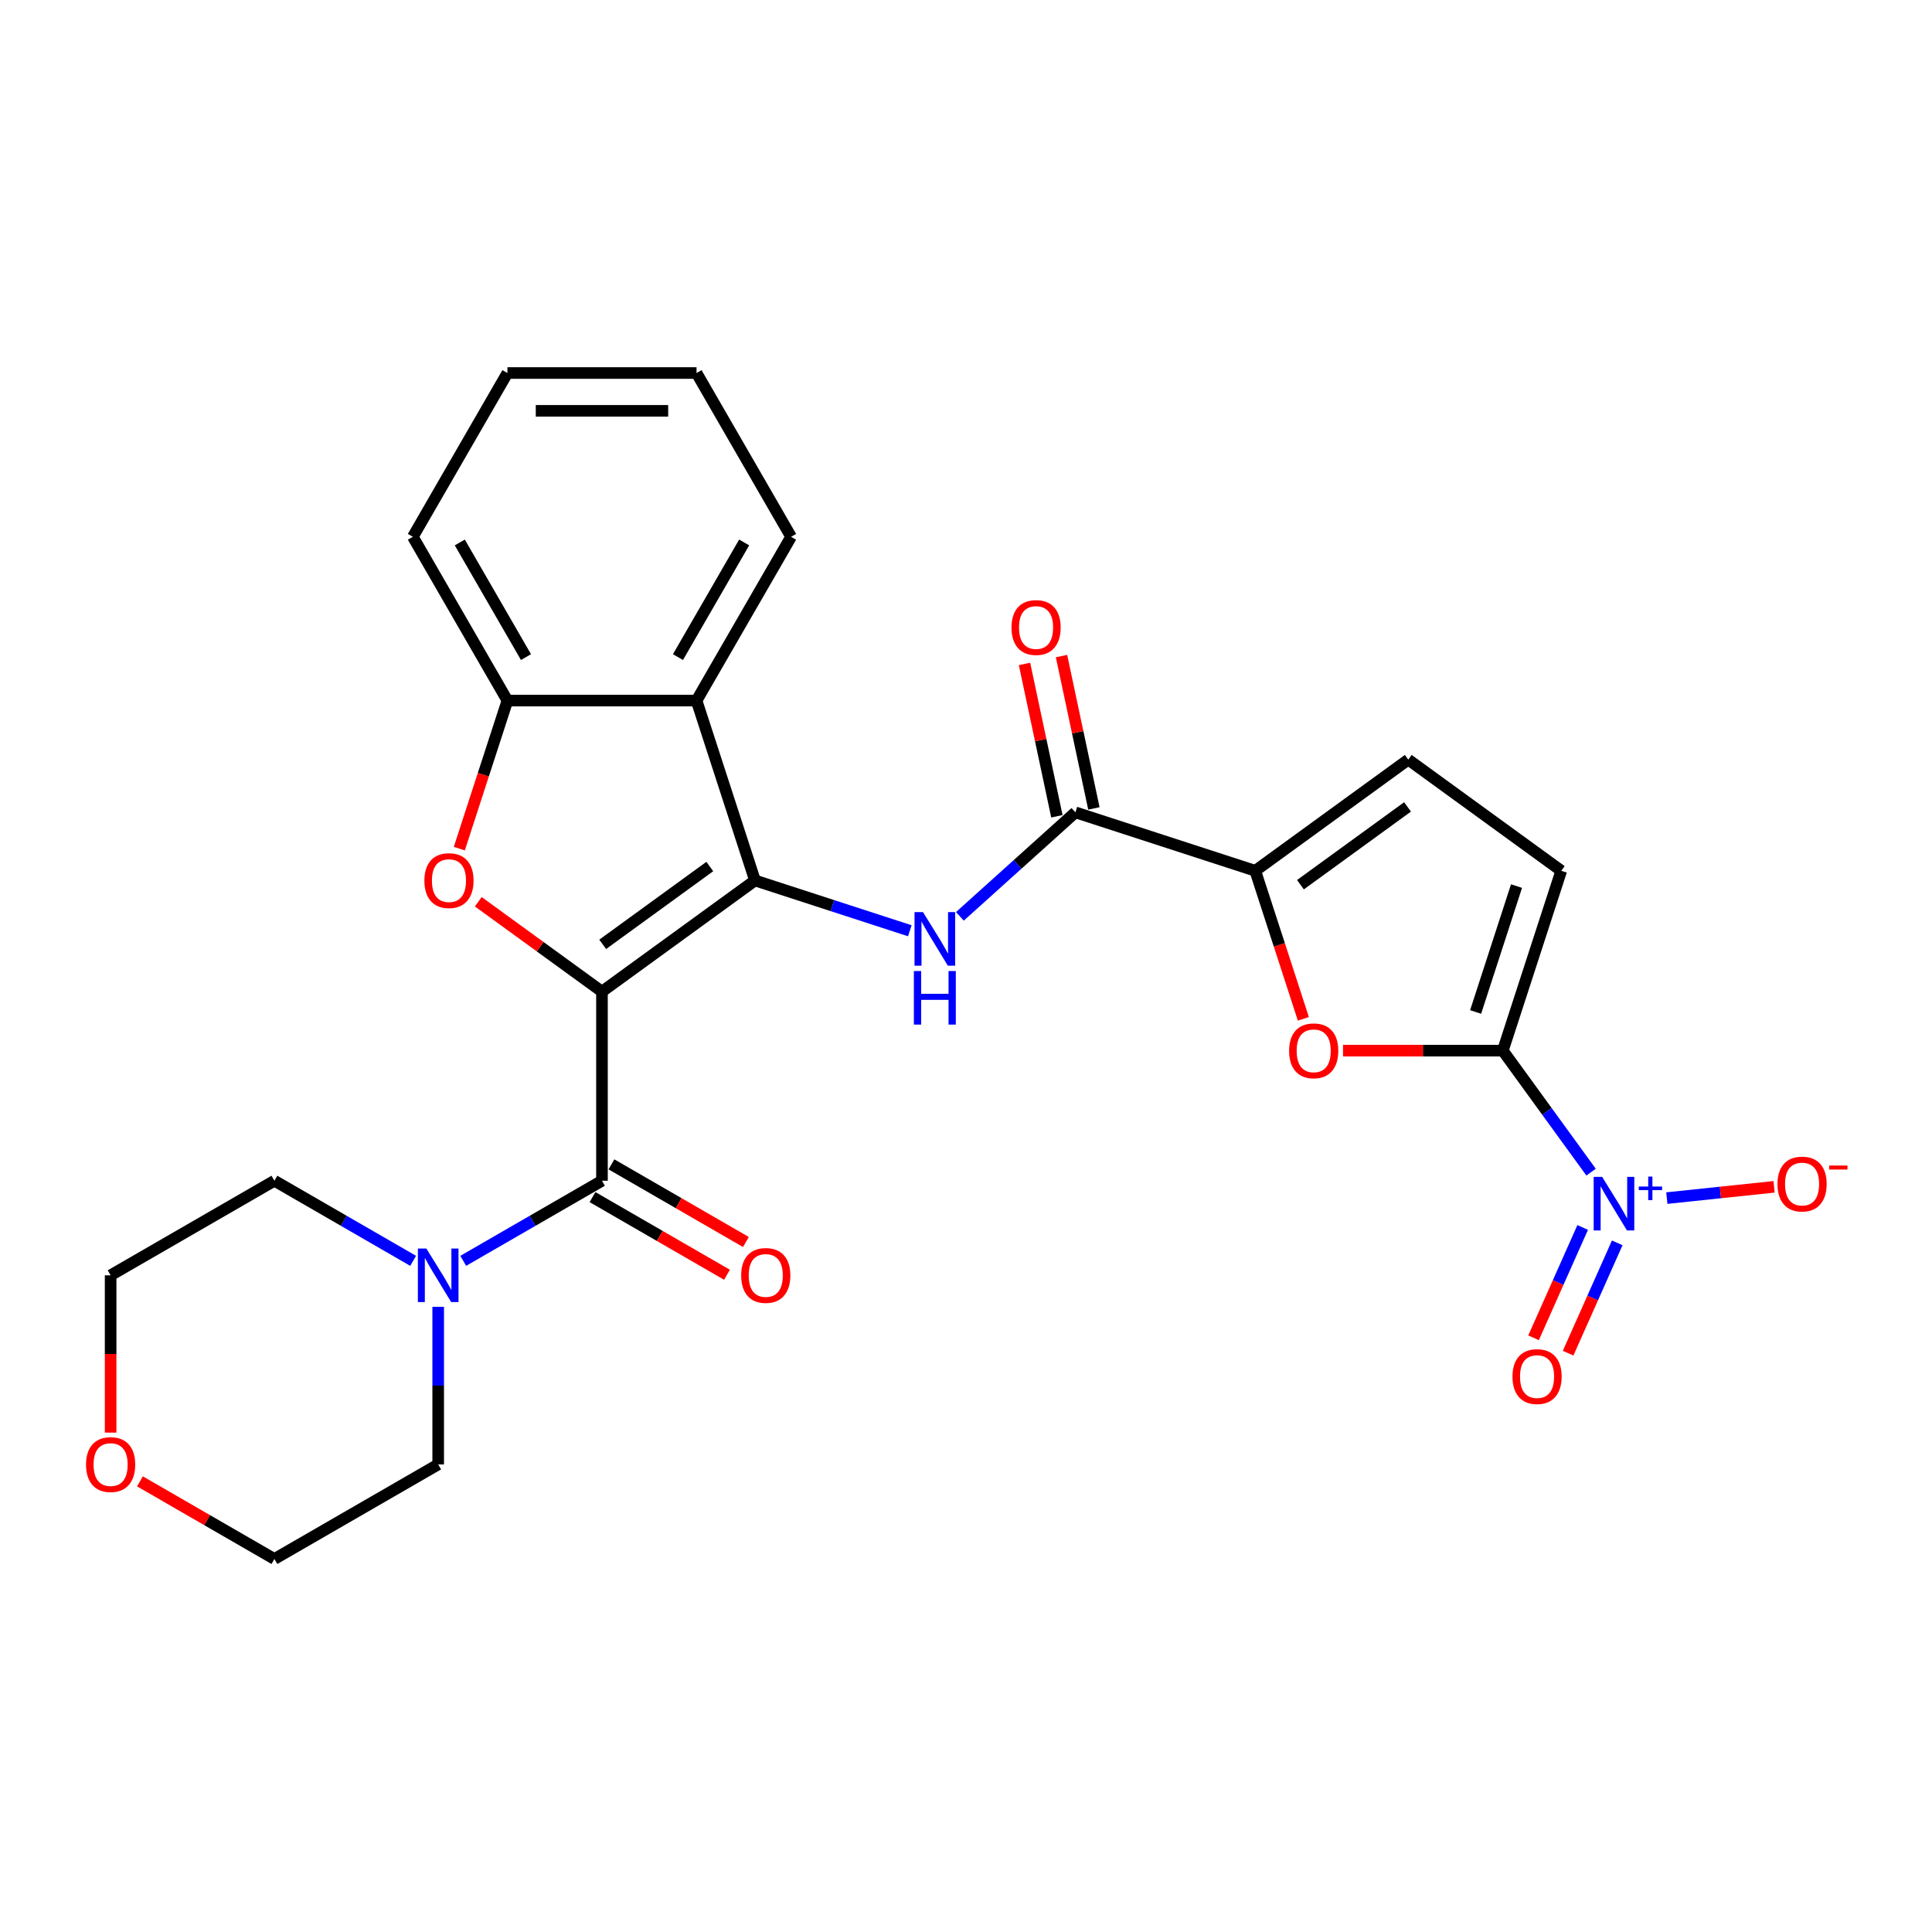 <?xml version='1.0' encoding='iso-8859-1'?>
<svg version='1.1' baseProfile='full'
              xmlns='http://www.w3.org/2000/svg'
                      xmlns:rdkit='http://www.rdkit.org/xml'
                      xmlns:xlink='http://www.w3.org/1999/xlink'
                  xml:space='preserve'
width='1000px' height='1000px' viewBox='0 0 1000 1000'>
<!-- END OF HEADER -->
<rect style='opacity:1.0;fill:#FFFFFF;stroke:none' width='1000' height='1000' x='0' y='0'> </rect>
<path class='bond-0' d='M 311.581,513.259 L 390.775,455.721' style='fill:none;fill-rule:evenodd;stroke:#000000;stroke-width:6px;stroke-linecap:butt;stroke-linejoin:miter;stroke-opacity:1' />
<path class='bond-0' d='M 311.953,488.789 L 367.389,448.513' style='fill:none;fill-rule:evenodd;stroke:#000000;stroke-width:6px;stroke-linecap:butt;stroke-linejoin:miter;stroke-opacity:1' />
<path class='bond-1' d='M 311.581,513.259 L 279.571,490.002' style='fill:none;fill-rule:evenodd;stroke:#000000;stroke-width:6px;stroke-linecap:butt;stroke-linejoin:miter;stroke-opacity:1' />
<path class='bond-1' d='M 279.571,490.002 L 247.56,466.745' style='fill:none;fill-rule:evenodd;stroke:#FF0000;stroke-width:6px;stroke-linecap:butt;stroke-linejoin:miter;stroke-opacity:1' />
<path class='bond-2' d='M 311.581,513.259 L 311.581,611.148' style='fill:none;fill-rule:evenodd;stroke:#000000;stroke-width:6px;stroke-linecap:butt;stroke-linejoin:miter;stroke-opacity:1' />
<path class='bond-5' d='M 390.775,455.721 L 430.844,468.74' style='fill:none;fill-rule:evenodd;stroke:#000000;stroke-width:6px;stroke-linecap:butt;stroke-linejoin:miter;stroke-opacity:1' />
<path class='bond-5' d='M 430.844,468.74 L 470.913,481.759' style='fill:none;fill-rule:evenodd;stroke:#0000FF;stroke-width:6px;stroke-linecap:butt;stroke-linejoin:miter;stroke-opacity:1' />
<path class='bond-6' d='M 390.775,455.721 L 360.526,362.622' style='fill:none;fill-rule:evenodd;stroke:#000000;stroke-width:6px;stroke-linecap:butt;stroke-linejoin:miter;stroke-opacity:1' />
<path class='bond-10' d='M 237.737,439.256 L 250.187,400.939' style='fill:none;fill-rule:evenodd;stroke:#FF0000;stroke-width:6px;stroke-linecap:butt;stroke-linejoin:miter;stroke-opacity:1' />
<path class='bond-10' d='M 250.187,400.939 L 262.637,362.622' style='fill:none;fill-rule:evenodd;stroke:#000000;stroke-width:6px;stroke-linecap:butt;stroke-linejoin:miter;stroke-opacity:1' />
<path class='bond-11' d='M 311.581,611.148 L 275.674,631.879' style='fill:none;fill-rule:evenodd;stroke:#000000;stroke-width:6px;stroke-linecap:butt;stroke-linejoin:miter;stroke-opacity:1' />
<path class='bond-11' d='M 275.674,631.879 L 239.767,652.61' style='fill:none;fill-rule:evenodd;stroke:#0000FF;stroke-width:6px;stroke-linecap:butt;stroke-linejoin:miter;stroke-opacity:1' />
<path class='bond-16' d='M 306.687,619.626 L 341.488,639.718' style='fill:none;fill-rule:evenodd;stroke:#000000;stroke-width:6px;stroke-linecap:butt;stroke-linejoin:miter;stroke-opacity:1' />
<path class='bond-16' d='M 341.488,639.718 L 376.289,659.81' style='fill:none;fill-rule:evenodd;stroke:#FF0000;stroke-width:6px;stroke-linecap:butt;stroke-linejoin:miter;stroke-opacity:1' />
<path class='bond-16' d='M 316.476,602.671 L 351.277,622.763' style='fill:none;fill-rule:evenodd;stroke:#000000;stroke-width:6px;stroke-linecap:butt;stroke-linejoin:miter;stroke-opacity:1' />
<path class='bond-16' d='M 351.277,622.763 L 386.078,642.855' style='fill:none;fill-rule:evenodd;stroke:#FF0000;stroke-width:6px;stroke-linecap:butt;stroke-linejoin:miter;stroke-opacity:1' />
<path class='bond-3' d='M 777.857,543.817 L 736.499,543.817' style='fill:none;fill-rule:evenodd;stroke:#000000;stroke-width:6px;stroke-linecap:butt;stroke-linejoin:miter;stroke-opacity:1' />
<path class='bond-3' d='M 736.499,543.817 L 695.14,543.817' style='fill:none;fill-rule:evenodd;stroke:#FF0000;stroke-width:6px;stroke-linecap:butt;stroke-linejoin:miter;stroke-opacity:1' />
<path class='bond-4' d='M 777.857,543.817 L 800.702,575.26' style='fill:none;fill-rule:evenodd;stroke:#000000;stroke-width:6px;stroke-linecap:butt;stroke-linejoin:miter;stroke-opacity:1' />
<path class='bond-4' d='M 800.702,575.26 L 823.546,606.703' style='fill:none;fill-rule:evenodd;stroke:#0000FF;stroke-width:6px;stroke-linecap:butt;stroke-linejoin:miter;stroke-opacity:1' />
<path class='bond-30' d='M 777.857,543.817 L 808.106,450.719' style='fill:none;fill-rule:evenodd;stroke:#000000;stroke-width:6px;stroke-linecap:butt;stroke-linejoin:miter;stroke-opacity:1' />
<path class='bond-30' d='M 763.775,523.803 L 784.949,458.634' style='fill:none;fill-rule:evenodd;stroke:#000000;stroke-width:6px;stroke-linecap:butt;stroke-linejoin:miter;stroke-opacity:1' />
<path class='bond-14' d='M 862.75,620.136 L 890.506,617.219' style='fill:none;fill-rule:evenodd;stroke:#0000FF;stroke-width:6px;stroke-linecap:butt;stroke-linejoin:miter;stroke-opacity:1' />
<path class='bond-14' d='M 890.506,617.219 L 918.263,614.302' style='fill:none;fill-rule:evenodd;stroke:#FF0000;stroke-width:6px;stroke-linecap:butt;stroke-linejoin:miter;stroke-opacity:1' />
<path class='bond-15' d='M 819.191,635.338 L 806.48,663.888' style='fill:none;fill-rule:evenodd;stroke:#0000FF;stroke-width:6px;stroke-linecap:butt;stroke-linejoin:miter;stroke-opacity:1' />
<path class='bond-15' d='M 806.48,663.888 L 793.769,692.438' style='fill:none;fill-rule:evenodd;stroke:#FF0000;stroke-width:6px;stroke-linecap:butt;stroke-linejoin:miter;stroke-opacity:1' />
<path class='bond-15' d='M 837.077,643.301 L 824.365,671.851' style='fill:none;fill-rule:evenodd;stroke:#0000FF;stroke-width:6px;stroke-linecap:butt;stroke-linejoin:miter;stroke-opacity:1' />
<path class='bond-15' d='M 824.365,671.851 L 811.654,700.401' style='fill:none;fill-rule:evenodd;stroke:#FF0000;stroke-width:6px;stroke-linecap:butt;stroke-linejoin:miter;stroke-opacity:1' />
<path class='bond-9' d='M 496.834,474.301 L 526.727,447.385' style='fill:none;fill-rule:evenodd;stroke:#0000FF;stroke-width:6px;stroke-linecap:butt;stroke-linejoin:miter;stroke-opacity:1' />
<path class='bond-9' d='M 526.727,447.385 L 556.62,420.47' style='fill:none;fill-rule:evenodd;stroke:#000000;stroke-width:6px;stroke-linecap:butt;stroke-linejoin:miter;stroke-opacity:1' />
<path class='bond-19' d='M 360.526,362.622 L 409.471,277.848' style='fill:none;fill-rule:evenodd;stroke:#000000;stroke-width:6px;stroke-linecap:butt;stroke-linejoin:miter;stroke-opacity:1' />
<path class='bond-19' d='M 350.913,340.117 L 385.174,280.775' style='fill:none;fill-rule:evenodd;stroke:#000000;stroke-width:6px;stroke-linecap:butt;stroke-linejoin:miter;stroke-opacity:1' />
<path class='bond-27' d='M 360.526,362.622 L 262.637,362.622' style='fill:none;fill-rule:evenodd;stroke:#000000;stroke-width:6px;stroke-linecap:butt;stroke-linejoin:miter;stroke-opacity:1' />
<path class='bond-7' d='M 674.618,527.352 L 662.168,489.036' style='fill:none;fill-rule:evenodd;stroke:#FF0000;stroke-width:6px;stroke-linecap:butt;stroke-linejoin:miter;stroke-opacity:1' />
<path class='bond-7' d='M 662.168,489.036 L 649.718,450.719' style='fill:none;fill-rule:evenodd;stroke:#000000;stroke-width:6px;stroke-linecap:butt;stroke-linejoin:miter;stroke-opacity:1' />
<path class='bond-8' d='M 649.718,450.719 L 556.62,420.47' style='fill:none;fill-rule:evenodd;stroke:#000000;stroke-width:6px;stroke-linecap:butt;stroke-linejoin:miter;stroke-opacity:1' />
<path class='bond-13' d='M 649.718,450.719 L 728.912,393.181' style='fill:none;fill-rule:evenodd;stroke:#000000;stroke-width:6px;stroke-linecap:butt;stroke-linejoin:miter;stroke-opacity:1' />
<path class='bond-13' d='M 673.105,457.927 L 728.541,417.651' style='fill:none;fill-rule:evenodd;stroke:#000000;stroke-width:6px;stroke-linecap:butt;stroke-linejoin:miter;stroke-opacity:1' />
<path class='bond-17' d='M 566.195,418.434 L 557.814,379.007' style='fill:none;fill-rule:evenodd;stroke:#000000;stroke-width:6px;stroke-linecap:butt;stroke-linejoin:miter;stroke-opacity:1' />
<path class='bond-17' d='M 557.814,379.007 L 549.434,339.58' style='fill:none;fill-rule:evenodd;stroke:#FF0000;stroke-width:6px;stroke-linecap:butt;stroke-linejoin:miter;stroke-opacity:1' />
<path class='bond-17' d='M 547.045,422.505 L 538.664,383.077' style='fill:none;fill-rule:evenodd;stroke:#000000;stroke-width:6px;stroke-linecap:butt;stroke-linejoin:miter;stroke-opacity:1' />
<path class='bond-17' d='M 538.664,383.077 L 530.284,343.65' style='fill:none;fill-rule:evenodd;stroke:#FF0000;stroke-width:6px;stroke-linecap:butt;stroke-linejoin:miter;stroke-opacity:1' />
<path class='bond-22' d='M 262.637,362.622 L 213.692,277.848' style='fill:none;fill-rule:evenodd;stroke:#000000;stroke-width:6px;stroke-linecap:butt;stroke-linejoin:miter;stroke-opacity:1' />
<path class='bond-22' d='M 272.25,340.117 L 237.988,280.775' style='fill:none;fill-rule:evenodd;stroke:#000000;stroke-width:6px;stroke-linecap:butt;stroke-linejoin:miter;stroke-opacity:1' />
<path class='bond-20' d='M 226.807,676.401 L 226.807,717.192' style='fill:none;fill-rule:evenodd;stroke:#0000FF;stroke-width:6px;stroke-linecap:butt;stroke-linejoin:miter;stroke-opacity:1' />
<path class='bond-20' d='M 226.807,717.192 L 226.807,757.982' style='fill:none;fill-rule:evenodd;stroke:#000000;stroke-width:6px;stroke-linecap:butt;stroke-linejoin:miter;stroke-opacity:1' />
<path class='bond-21' d='M 213.846,652.61 L 177.939,631.879' style='fill:none;fill-rule:evenodd;stroke:#0000FF;stroke-width:6px;stroke-linecap:butt;stroke-linejoin:miter;stroke-opacity:1' />
<path class='bond-21' d='M 177.939,631.879 L 142.032,611.148' style='fill:none;fill-rule:evenodd;stroke:#000000;stroke-width:6px;stroke-linecap:butt;stroke-linejoin:miter;stroke-opacity:1' />
<path class='bond-12' d='M 808.106,450.719 L 728.912,393.181' style='fill:none;fill-rule:evenodd;stroke:#000000;stroke-width:6px;stroke-linecap:butt;stroke-linejoin:miter;stroke-opacity:1' />
<path class='bond-18' d='M 57.257,741.517 L 57.257,700.805' style='fill:none;fill-rule:evenodd;stroke:#FF0000;stroke-width:6px;stroke-linecap:butt;stroke-linejoin:miter;stroke-opacity:1' />
<path class='bond-18' d='M 57.257,700.805 L 57.257,660.093' style='fill:none;fill-rule:evenodd;stroke:#000000;stroke-width:6px;stroke-linecap:butt;stroke-linejoin:miter;stroke-opacity:1' />
<path class='bond-28' d='M 72.43,766.742 L 107.231,786.835' style='fill:none;fill-rule:evenodd;stroke:#FF0000;stroke-width:6px;stroke-linecap:butt;stroke-linejoin:miter;stroke-opacity:1' />
<path class='bond-28' d='M 107.231,786.835 L 142.032,806.927' style='fill:none;fill-rule:evenodd;stroke:#000000;stroke-width:6px;stroke-linecap:butt;stroke-linejoin:miter;stroke-opacity:1' />
<path class='bond-25' d='M 409.471,277.848 L 360.526,193.073' style='fill:none;fill-rule:evenodd;stroke:#000000;stroke-width:6px;stroke-linecap:butt;stroke-linejoin:miter;stroke-opacity:1' />
<path class='bond-24' d='M 226.807,757.982 L 142.032,806.927' style='fill:none;fill-rule:evenodd;stroke:#000000;stroke-width:6px;stroke-linecap:butt;stroke-linejoin:miter;stroke-opacity:1' />
<path class='bond-23' d='M 142.032,611.148 L 57.257,660.093' style='fill:none;fill-rule:evenodd;stroke:#000000;stroke-width:6px;stroke-linecap:butt;stroke-linejoin:miter;stroke-opacity:1' />
<path class='bond-26' d='M 213.692,277.848 L 262.637,193.073' style='fill:none;fill-rule:evenodd;stroke:#000000;stroke-width:6px;stroke-linecap:butt;stroke-linejoin:miter;stroke-opacity:1' />
<path class='bond-29' d='M 360.526,193.073 L 262.637,193.073' style='fill:none;fill-rule:evenodd;stroke:#000000;stroke-width:6px;stroke-linecap:butt;stroke-linejoin:miter;stroke-opacity:1' />
<path class='bond-29' d='M 345.843,212.651 L 277.32,212.651' style='fill:none;fill-rule:evenodd;stroke:#000000;stroke-width:6px;stroke-linecap:butt;stroke-linejoin:miter;stroke-opacity:1' />
<path  class='atom-2' d='M 219.661 455.799
Q 219.661 449.143, 222.951 445.423
Q 226.24 441.703, 232.387 441.703
Q 238.535 441.703, 241.824 445.423
Q 245.113 449.143, 245.113 455.799
Q 245.113 462.534, 241.784 466.371
Q 238.456 470.169, 232.387 470.169
Q 226.279 470.169, 222.951 466.371
Q 219.661 462.573, 219.661 455.799
M 232.387 467.037
Q 236.616 467.037, 238.887 464.218
Q 241.197 461.359, 241.197 455.799
Q 241.197 450.356, 238.887 447.616
Q 236.616 444.836, 232.387 444.836
Q 228.158 444.836, 225.848 447.576
Q 223.577 450.317, 223.577 455.799
Q 223.577 461.398, 225.848 464.218
Q 228.158 467.037, 232.387 467.037
' fill='#FF0000'/>
<path  class='atom-5' d='M 829.267 609.15
L 838.351 623.834
Q 839.252 625.283, 840.701 627.906
Q 842.149 630.529, 842.228 630.686
L 842.228 609.15
L 845.908 609.15
L 845.908 636.873
L 842.11 636.873
L 832.36 620.819
Q 831.225 618.939, 830.011 616.786
Q 828.836 614.632, 828.484 613.967
L 828.484 636.873
L 824.882 636.873
L 824.882 609.15
L 829.267 609.15
' fill='#0000FF'/>
<path  class='atom-5' d='M 848.234 614.147
L 853.118 614.147
L 853.118 609.005
L 855.289 609.005
L 855.289 614.147
L 860.303 614.147
L 860.303 616.008
L 855.289 616.008
L 855.289 621.177
L 853.118 621.177
L 853.118 616.008
L 848.234 616.008
L 848.234 614.147
' fill='#0000FF'/>
<path  class='atom-6' d='M 477.746 472.109
L 486.83 486.793
Q 487.731 488.241, 489.179 490.865
Q 490.628 493.488, 490.706 493.645
L 490.706 472.109
L 494.387 472.109
L 494.387 499.831
L 490.589 499.831
L 480.839 483.778
Q 479.704 481.898, 478.49 479.745
Q 477.315 477.591, 476.963 476.925
L 476.963 499.831
L 473.36 499.831
L 473.36 472.109
L 477.746 472.109
' fill='#0000FF'/>
<path  class='atom-6' d='M 473.028 502.604
L 476.787 502.604
L 476.787 514.39
L 490.961 514.39
L 490.961 502.604
L 494.72 502.604
L 494.72 530.326
L 490.961 530.326
L 490.961 517.522
L 476.787 517.522
L 476.787 530.326
L 473.028 530.326
L 473.028 502.604
' fill='#0000FF'/>
<path  class='atom-8' d='M 667.242 543.896
Q 667.242 537.239, 670.531 533.519
Q 673.82 529.8, 679.968 529.8
Q 686.115 529.8, 689.404 533.519
Q 692.693 537.239, 692.693 543.896
Q 692.693 550.63, 689.365 554.468
Q 686.037 558.266, 679.968 558.266
Q 673.859 558.266, 670.531 554.468
Q 667.242 550.67, 667.242 543.896
M 679.968 555.133
Q 684.196 555.133, 686.467 552.314
Q 688.778 549.456, 688.778 543.896
Q 688.778 538.453, 686.467 535.712
Q 684.196 532.932, 679.968 532.932
Q 675.739 532.932, 673.429 535.673
Q 671.158 538.414, 671.158 543.896
Q 671.158 549.495, 673.429 552.314
Q 675.739 555.133, 679.968 555.133
' fill='#FF0000'/>
<path  class='atom-12' d='M 220.679 646.232
L 229.763 660.915
Q 230.663 662.364, 232.112 664.987
Q 233.561 667.611, 233.639 667.767
L 233.639 646.232
L 237.32 646.232
L 237.32 673.954
L 233.522 673.954
L 223.772 657.9
Q 222.636 656.021, 221.423 653.867
Q 220.248 651.714, 219.896 651.048
L 219.896 673.954
L 216.293 673.954
L 216.293 646.232
L 220.679 646.232
' fill='#0000FF'/>
<path  class='atom-15' d='M 920.022 612.858
Q 920.022 606.201, 923.312 602.481
Q 926.601 598.762, 932.748 598.762
Q 938.896 598.762, 942.185 602.481
Q 945.474 606.201, 945.474 612.858
Q 945.474 619.592, 942.145 623.43
Q 938.817 627.228, 932.748 627.228
Q 926.64 627.228, 923.312 623.43
Q 920.022 619.632, 920.022 612.858
M 932.748 624.095
Q 936.977 624.095, 939.248 621.276
Q 941.558 618.418, 941.558 612.858
Q 941.558 607.415, 939.248 604.674
Q 936.977 601.894, 932.748 601.894
Q 928.519 601.894, 926.209 604.635
Q 923.938 607.376, 923.938 612.858
Q 923.938 618.457, 926.209 621.276
Q 928.519 624.095, 932.748 624.095
' fill='#FF0000'/>
<path  class='atom-15' d='M 946.766 603.286
L 956.25 603.286
L 956.25 605.354
L 946.766 605.354
L 946.766 603.286
' fill='#FF0000'/>
<path  class='atom-16' d='M 782.854 712.516
Q 782.854 705.86, 786.143 702.14
Q 789.432 698.42, 795.58 698.42
Q 801.727 698.42, 805.016 702.14
Q 808.305 705.86, 808.305 712.516
Q 808.305 719.251, 804.977 723.088
Q 801.649 726.886, 795.58 726.886
Q 789.471 726.886, 786.143 723.088
Q 782.854 719.29, 782.854 712.516
M 795.58 723.754
Q 799.809 723.754, 802.08 720.935
Q 804.39 718.076, 804.39 712.516
Q 804.39 707.074, 802.08 704.333
Q 799.809 701.553, 795.58 701.553
Q 791.351 701.553, 789.041 704.294
Q 786.77 707.034, 786.77 712.516
Q 786.77 718.116, 789.041 720.935
Q 791.351 723.754, 795.58 723.754
' fill='#FF0000'/>
<path  class='atom-17' d='M 383.63 660.171
Q 383.63 653.515, 386.919 649.795
Q 390.208 646.075, 396.356 646.075
Q 402.503 646.075, 405.792 649.795
Q 409.082 653.515, 409.082 660.171
Q 409.082 666.906, 405.753 670.743
Q 402.425 674.541, 396.356 674.541
Q 390.248 674.541, 386.919 670.743
Q 383.63 666.945, 383.63 660.171
M 396.356 671.409
Q 400.585 671.409, 402.856 668.59
Q 405.166 665.731, 405.166 660.171
Q 405.166 654.729, 402.856 651.988
Q 400.585 649.208, 396.356 649.208
Q 392.127 649.208, 389.817 651.948
Q 387.546 654.689, 387.546 660.171
Q 387.546 665.77, 389.817 668.59
Q 392.127 671.409, 396.356 671.409
' fill='#FF0000'/>
<path  class='atom-18' d='M 523.542 324.798
Q 523.542 318.141, 526.831 314.421
Q 530.12 310.701, 536.267 310.701
Q 542.415 310.701, 545.704 314.421
Q 548.993 318.141, 548.993 324.798
Q 548.993 331.532, 545.665 335.37
Q 542.337 339.168, 536.267 339.168
Q 530.159 339.168, 526.831 335.37
Q 523.542 331.571, 523.542 324.798
M 536.267 336.035
Q 540.496 336.035, 542.767 333.216
Q 545.077 330.358, 545.077 324.798
Q 545.077 319.355, 542.767 316.614
Q 540.496 313.834, 536.267 313.834
Q 532.039 313.834, 529.728 316.575
Q 527.457 319.316, 527.457 324.798
Q 527.457 330.397, 529.728 333.216
Q 532.039 336.035, 536.267 336.035
' fill='#FF0000'/>
<path  class='atom-19' d='M 44.532 758.061
Q 44.532 751.404, 47.821 747.684
Q 51.11 743.964, 57.257 743.964
Q 63.405 743.964, 66.694 747.684
Q 69.983 751.404, 69.983 758.061
Q 69.983 764.795, 66.654 768.633
Q 63.326 772.431, 57.257 772.431
Q 51.149 772.431, 47.821 768.633
Q 44.532 764.834, 44.532 758.061
M 57.257 769.298
Q 61.486 769.298, 63.757 766.479
Q 66.067 763.621, 66.067 758.061
Q 66.067 752.618, 63.757 749.877
Q 61.486 747.097, 57.257 747.097
Q 53.028 747.097, 50.718 749.838
Q 48.447 752.579, 48.447 758.061
Q 48.447 763.66, 50.718 766.479
Q 53.028 769.298, 57.257 769.298
' fill='#FF0000'/>
</svg>
